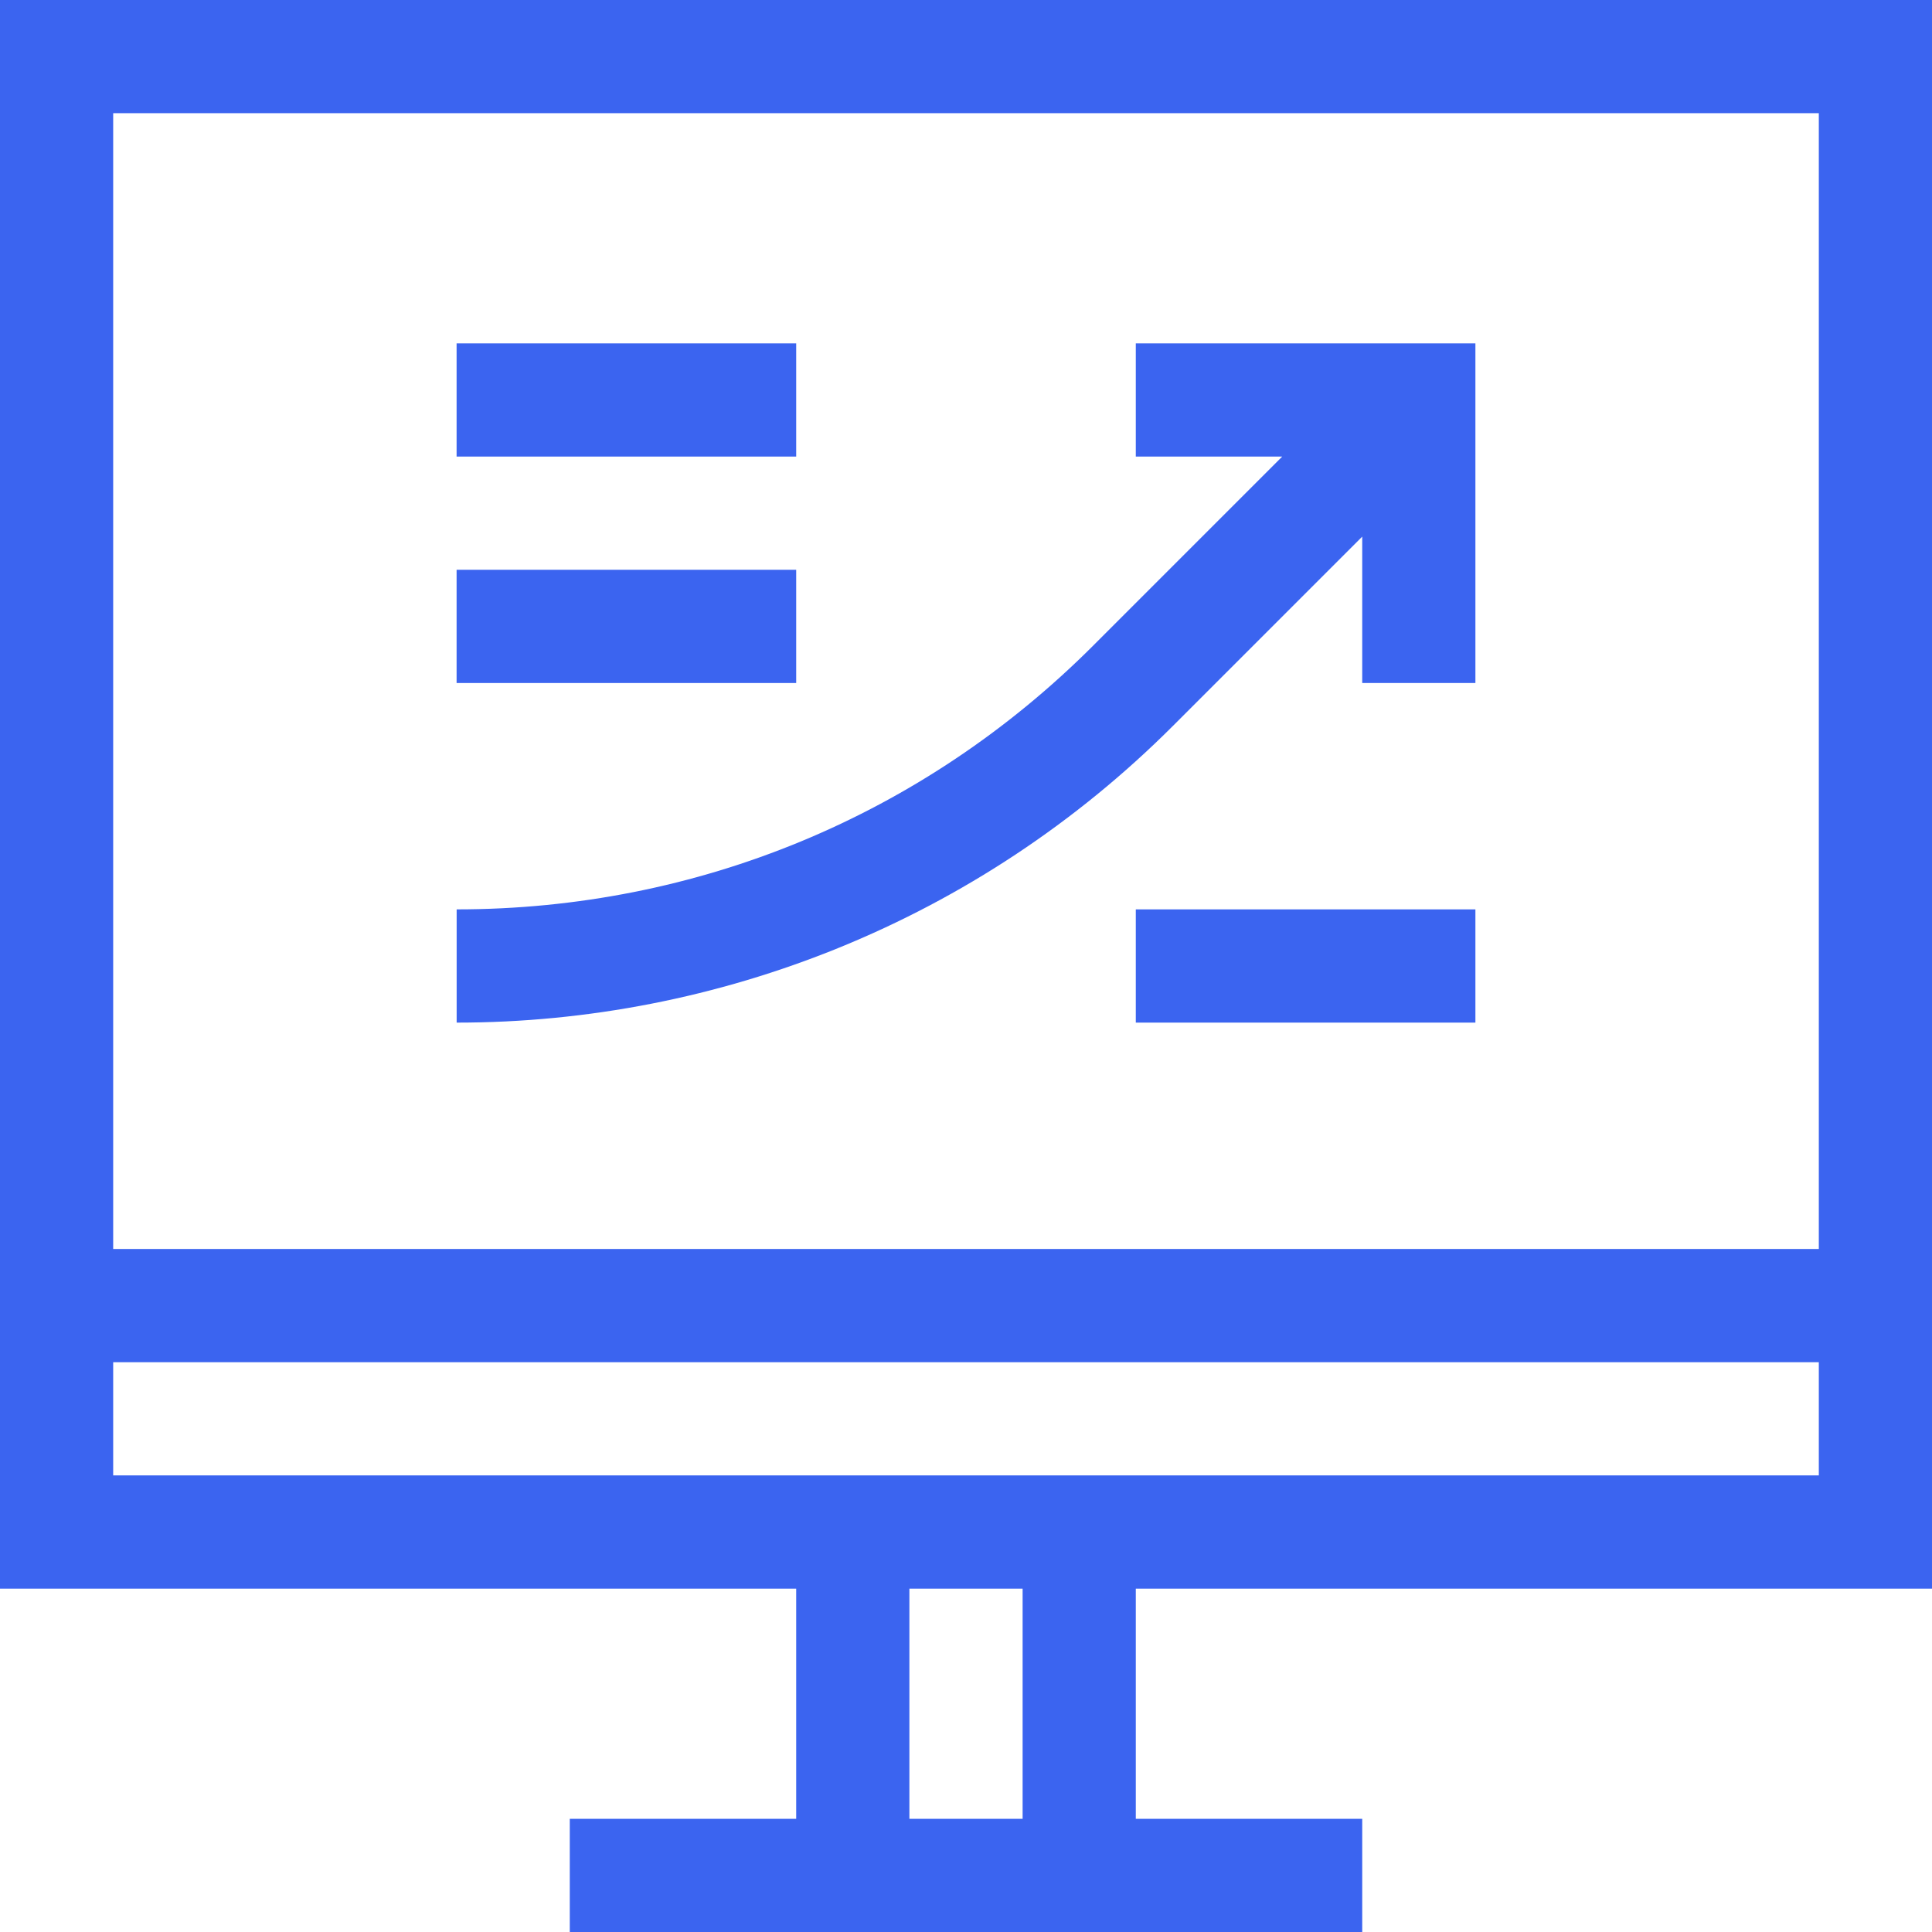 <svg xmlns="http://www.w3.org/2000/svg" width="36" height="36" viewBox="0 0 36 36" fill="none">
<g clip-path="url(#clip0_1199_1038)">
<path d="M0 29.602H14.836V33.891H10.617V36H25.383V33.891H21.164V29.602H36V0H0V29.602ZM19.055 33.891H16.945V29.602H19.055V33.891ZM2.109 27.492V25.383H33.891V27.492H2.109ZM33.891 2.109V23.273H2.109V2.109H33.891Z" fill="#3B64F0"/>
<path d="M21.857 13.525L25.383 9.999V12.727H27.492V6.398H21.164V8.508H23.892L20.366 12.034C17.198 15.201 12.987 16.945 8.509 16.945V19.055C13.378 19.055 18.218 17.165 21.857 13.525H21.857ZM8.508 6.398H14.836V8.508H8.508V6.398Z" fill="#3B64F0"/>
<path d="M8.508 10.617H14.836V12.727H8.508V10.617ZM21.164 16.945H27.492V19.055H21.164V16.945Z" fill="#3B64F0"/>
</g>
<defs>
<clipPath id="clip0_1199_1038">
<rect width="36" height="36" fill="white"/>
</clipPath>
</defs>
</svg>